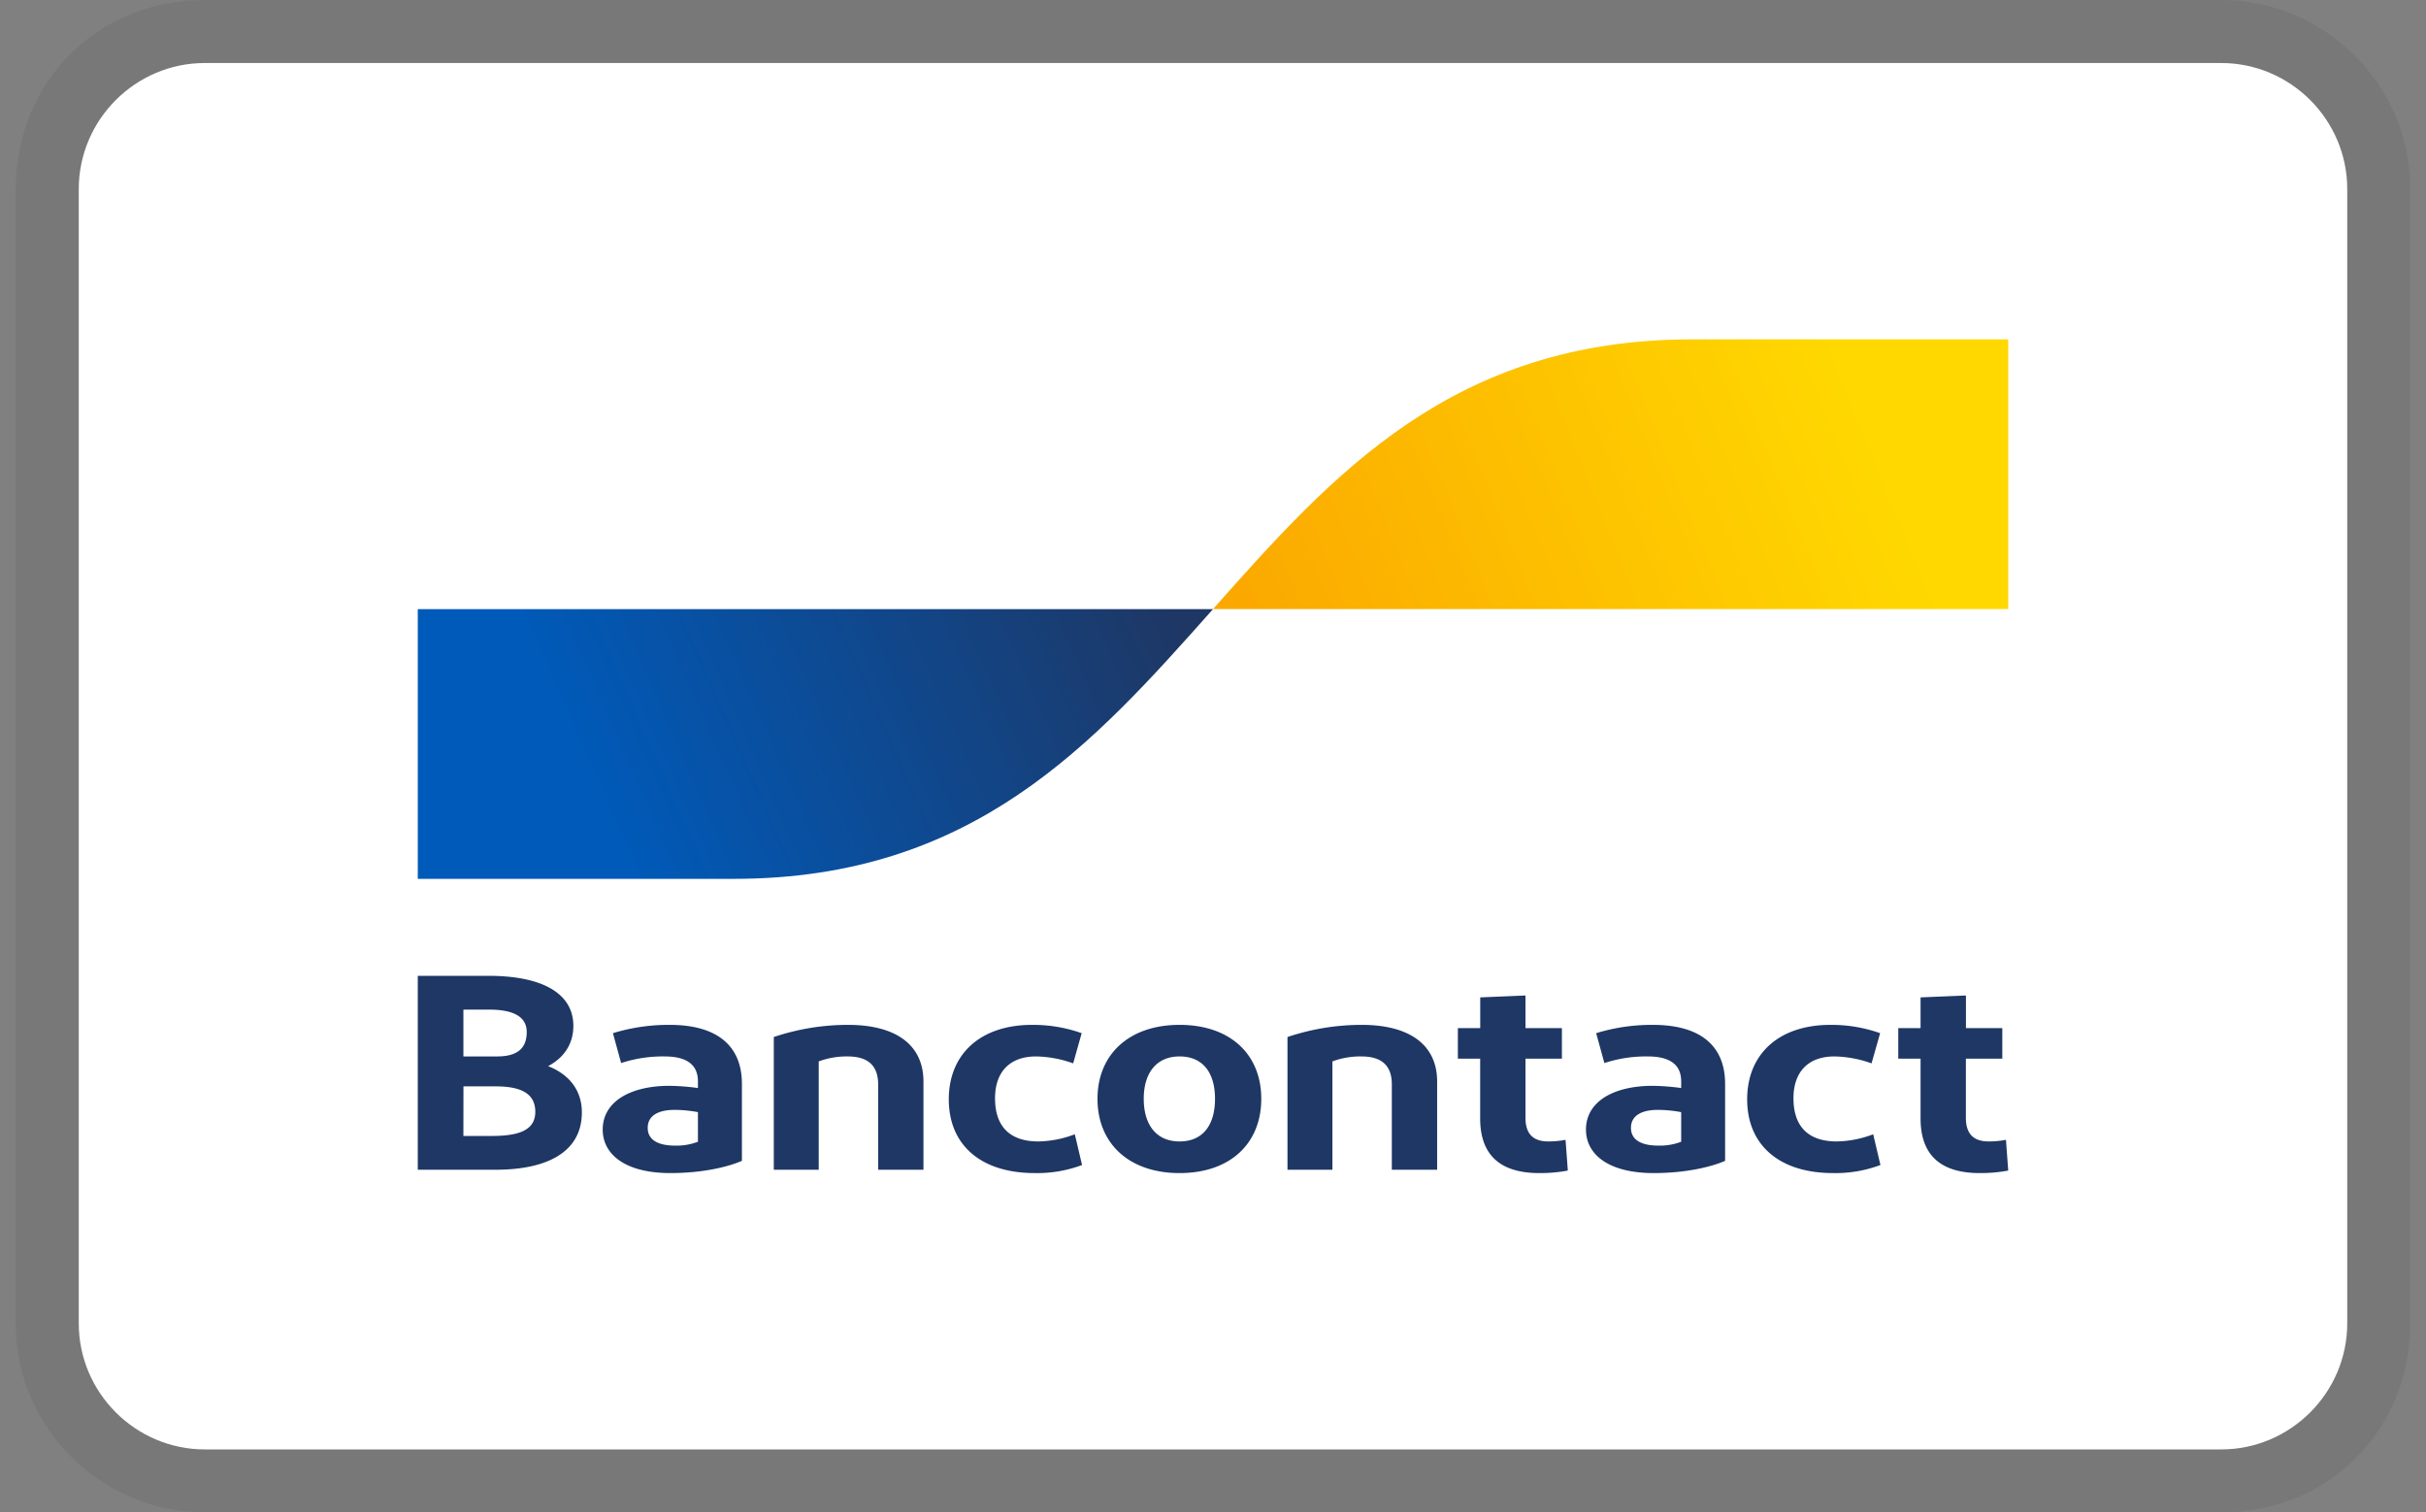 <svg xmlns="http://www.w3.org/2000/svg" width="77" height="48" fill="none"><rect width="100%" height="100%" fill="#808080" stroke="none"/><g clip-path="url(#a)"><path fill="#151515" d="M70.5 0h-64c-3.4 0-6 2.6-6 6v36c0 3.4 2.8 6 6 6h64c3.4 0 6-2.6 6-6V6c0-3.4-2.8-6-6-6Z" opacity=".07"/><path fill="#fff" d="M70.5 2c2.2 0 4 1.8 4 4v36c0 2.2-1.8 4-4 4h-64c-2.2 0-4-1.8-4-4V6c0-2.2 1.8-4 4-4h64Z"/><path fill="#fff" d="M9.906 6.154h57.188c.278 0 .552.046.81.136.256.09.488.22.686.388a1.8 1.8 0 0 1 .458.58c.106.214.16.446.16.68V40.06a1.66 1.66 0 0 1-.62 1.262c-.421.344-.95.53-1.494.524H9.906a2.46 2.46 0 0 1-.81-.136 2.181 2.181 0 0 1-.686-.388 1.8 1.8 0 0 1-.458-.58 1.546 1.546 0 0 1-.16-.68V7.94c0-.236.054-.468.16-.684.111-.223.268-.42.46-.58.196-.164.428-.296.684-.386.26-.09.534-.136.81-.136Z"/><path fill="#1E3764" d="M13.26 37.124V30.97h2.25c1.636 0 2.688.518 2.688 1.59 0 .608-.334 1.03-.802 1.276.676.264 1.072.774 1.072 1.468 0 1.24-1.072 1.82-2.74 1.82H13.26Zm1.448-3.596h1.074c.656 0 .936-.272.936-.774 0-.536-.51-.712-1.198-.712h-.812v1.486Zm0 2.524h.896c.876 0 1.386-.186 1.386-.766 0-.572-.438-.808-1.26-.808h-1.02l-.002 1.574Zm6.568 1.178c-1.426 0-2.146-.59-2.146-1.38 0-.872.844-1.38 2.094-1.39.312.004.62.028.928.07v-.21c0-.538-.366-.792-1.062-.792a4.256 4.256 0 0 0-1.376.21l-.26-.948a6.022 6.022 0 0 1 1.8-.264c1.534 0 2.294.686 2.294 1.872v2.444c-.428.186-1.23.388-2.272.388Zm.876-.994v-.94a4.13 4.13 0 0 0-.74-.072c-.48 0-.854.16-.854.572 0 .37.312.562.864.562.249.008.497-.034.73-.122Zm2.408.888v-4.212a7.4 7.4 0 0 1 2.354-.386c1.52 0 2.396.632 2.396 1.8v2.798h-1.438v-2.708c0-.606-.334-.888-.968-.888a2.535 2.535 0 0 0-.918.158v3.438H24.56Zm9.772-4.334-.27.958a3.668 3.668 0 0 0-1.176-.22c-.844 0-1.304.5-1.304 1.328 0 .906.48 1.37 1.376 1.37a3.36 3.36 0 0 0 1.156-.228l.23.976c-.48.179-.988.266-1.5.256-1.73 0-2.73-.906-2.73-2.34 0-1.424.99-2.364 2.646-2.364a4.626 4.626 0 0 1 1.572.264Zm3.106 4.44c-1.604 0-2.604-.94-2.604-2.356 0-1.408 1-2.348 2.604-2.348 1.614 0 2.594.94 2.594 2.346 0 1.416-.98 2.358-2.594 2.358Zm0-1.004c.74 0 1.126-.518 1.126-1.354 0-.826-.386-1.344-1.126-1.344-.728 0-1.136.52-1.136 1.344 0 .836.408 1.354 1.136 1.354Zm3.426.898v-4.212a7.4 7.4 0 0 1 2.354-.386c1.52 0 2.396.632 2.396 1.8v2.798h-1.438v-2.708c0-.606-.332-.888-.968-.888a2.537 2.537 0 0 0-.918.158v3.438h-1.426Zm7.992.106c-1.24 0-1.876-.572-1.876-1.732v-1.9h-.708v-.968h.71v-.976l1.436-.06v1.036h1.156v.968h-1.156v1.88c0 .512.25.748.72.748.186 0 .37-.016.552-.052l.072.976c-.298.056-.6.082-.906.08Zm3.628 0c-1.426 0-2.146-.59-2.146-1.38 0-.872.844-1.38 2.094-1.39.31.004.62.028.928.07v-.21c0-.538-.366-.792-1.064-.792a4.258 4.258 0 0 0-1.374.21l-.26-.948a6.022 6.022 0 0 1 1.8-.264c1.532 0 2.292.686 2.292 1.872v2.444c-.426.186-1.228.388-2.27.388Zm.876-.994v-.94a4.13 4.13 0 0 0-.74-.072c-.48 0-.854.16-.854.572 0 .37.312.562.864.562a1.89 1.89 0 0 0 .73-.122Zm6.314-3.446-.272.958a3.668 3.668 0 0 0-1.176-.22c-.844 0-1.302.5-1.302 1.328 0 .906.48 1.37 1.374 1.37a3.36 3.36 0 0 0 1.156-.228l.23.976c-.48.179-.988.266-1.5.256-1.73 0-2.73-.906-2.73-2.34 0-1.424.99-2.364 2.646-2.364a4.637 4.637 0 0 1 1.574.264Zm3.16 4.44c-1.24 0-1.876-.572-1.876-1.732v-1.9h-.708v-.968h.708v-.976l1.44-.06v1.036h1.154v.968h-1.156v1.88c0 .512.25.748.72.748.184 0 .37-.016.552-.052l.072.976c-.298.056-.6.082-.906.08Z"/><path fill="url(#b)" d="M23.288 27.892c7.606 0 11.41-4.28 15.212-8.56H13.26v8.56h10.028Z"/><path fill="url(#c)" d="M53.714 10.77c-7.608 0-11.41 4.28-15.214 8.56h25.24v-8.56H53.714Z"/></g><defs><linearGradient id="b" x1="18.366" x2="35.968" y1="24.006" y2="16.26" gradientUnits="userSpaceOnUse"><stop stop-color="#005AB9"/><stop offset="1" stop-color="#1E3764"/></linearGradient><linearGradient id="c" x1="40.028" x2="58.842" y1="20.073" y2="12.47" gradientUnits="userSpaceOnUse"><stop stop-color="#FBA900"/><stop offset="1" stop-color="#FFD800"/></linearGradient><clipPath id="a"><path fill="#fff" d="M.5 0h76v48H.5z"/></clipPath></defs></svg>